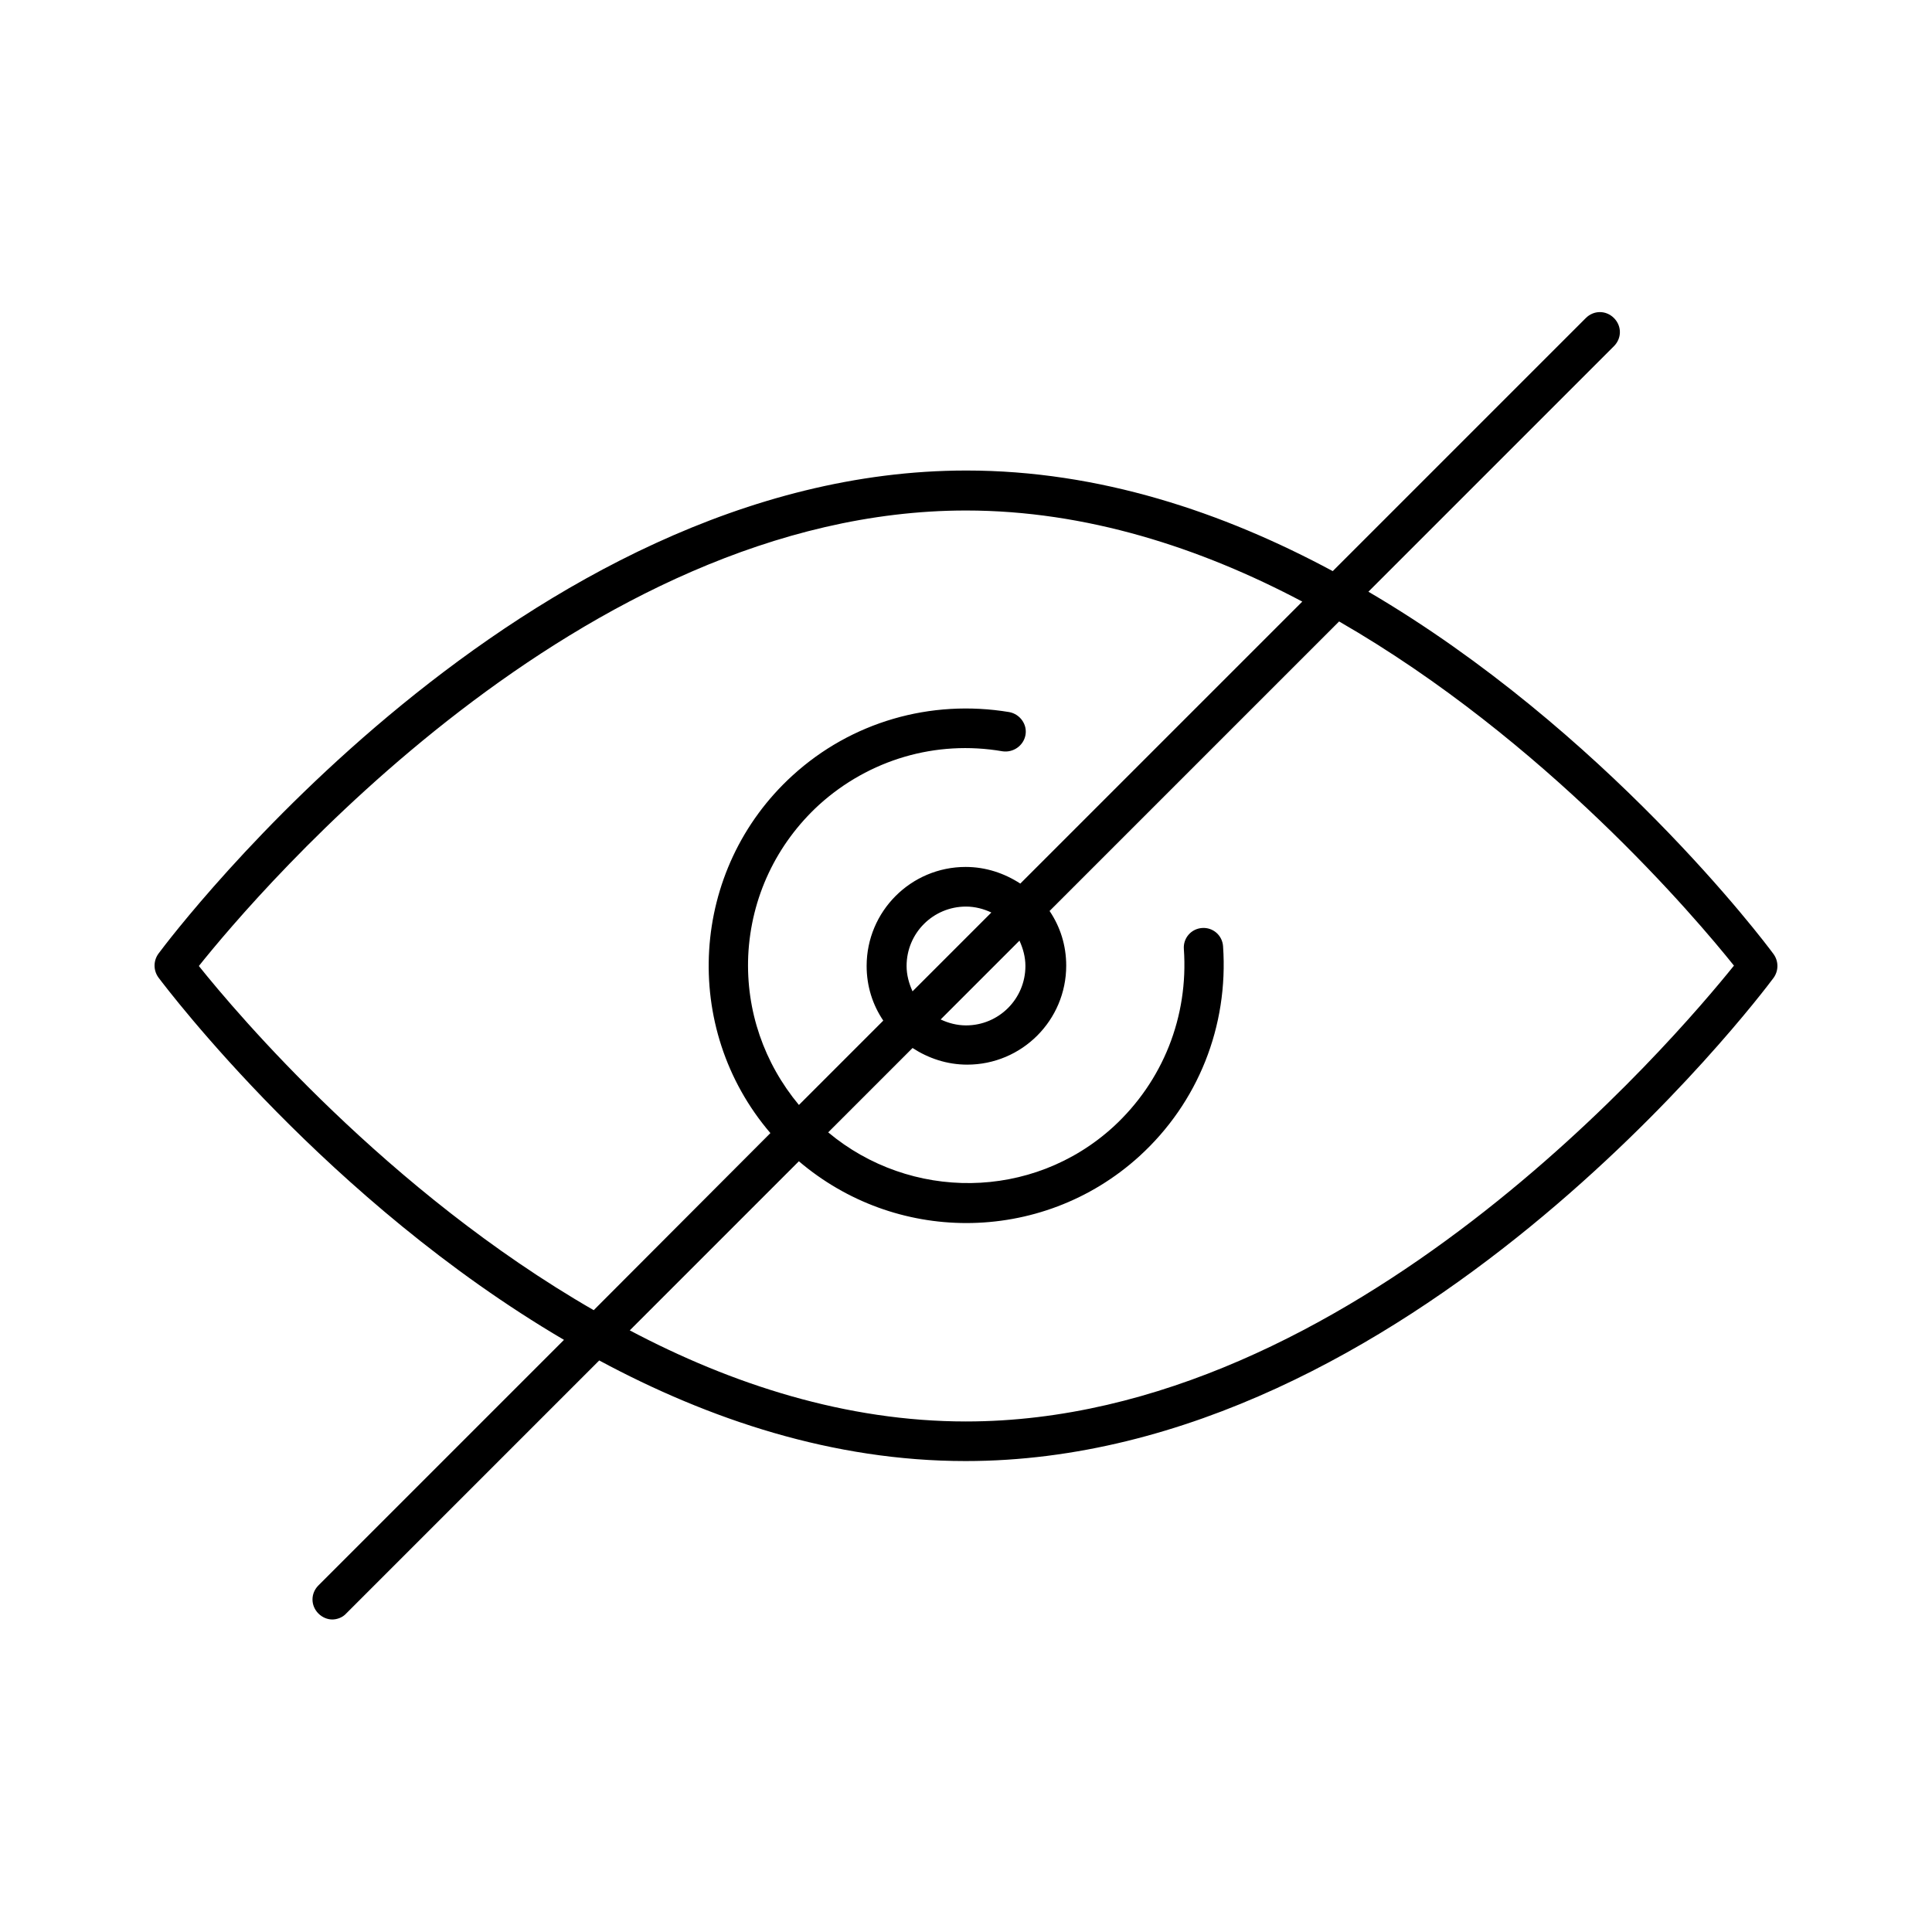 <?xml version="1.0" encoding="UTF-8"?>
<!-- Uploaded to: ICON Repo, www.iconrepo.com, Generator: ICON Repo Mixer Tools -->
<svg fill="#000000" width="800px" height="800px" version="1.1" viewBox="144 144 512 512" xmlns="http://www.w3.org/2000/svg">
 <path d="m506.64 300.81 65.074-65.074c2.098-2.098 2.098-5.352 0-7.453-2.098-2.098-5.352-2.098-7.453 0l-67.07 67.07c-29.074-15.641-61.926-26.66-97.09-26.66-117.24 0-210.23 122.8-214.12 128.05-1.363 1.891-1.363 4.41 0 6.297 2.625 3.465 44.922 59.301 107.48 96.039l-65.074 65.074c-2.098 2.098-2.098 5.352 0 7.453 1.051 1.051 2.414 1.574 3.672 1.574 1.258 0 2.731-0.523 3.672-1.574l67.07-67.07c29.074 15.641 61.926 26.66 97.09 26.66 117.24 0 210.23-122.8 214.12-128.05 1.363-1.891 1.363-4.41 0-6.297-2.516-3.465-44.707-59.305-107.37-96.039zm-205.3 190.4c-54.684-31.488-94.57-78.617-104.64-91.211 15.43-19.312 101.39-120.71 203.31-120.71 31.805 0 62.137 9.867 89.109 24.141l-74.73 74.73c-4.199-2.731-9.133-4.41-14.484-4.41-14.484 0-26.238 11.754-26.238 26.238 0 5.352 1.574 10.285 4.41 14.484l-22.355 22.355c-9.238-11.125-14.066-24.98-13.434-39.57 0.734-15.43 7.453-29.598 18.789-39.988 13.227-11.965 30.965-17.215 48.598-14.168 2.832 0.418 5.562-1.469 6.086-4.305 0.523-2.832-1.469-5.562-4.305-6.086-20.887-3.465-41.879 2.625-57.414 16.793-27.289 24.875-29.703 66.965-5.879 94.777zm112.83-97.93c0.945 2.098 1.574 4.305 1.574 6.719 0 8.711-7.031 15.742-15.742 15.742-2.414 0-4.723-0.629-6.719-1.574zm-28.34 13.434c-0.945-2.098-1.574-4.305-1.574-6.719 0-8.711 7.031-15.742 15.742-15.742 2.414 0 4.723 0.629 6.719 1.574zm14.172 113.99c-31.805 0-62.137-9.867-89.109-24.141l44.816-44.816c12.699 10.812 28.445 16.375 44.398 16.375 16.375 0 32.852-5.879 45.867-17.738 15.535-14.168 23.617-34.426 22.148-55.629-0.211-2.938-2.731-5.039-5.562-4.828-2.938 0.211-5.039 2.731-4.828 5.562 1.258 17.949-5.562 35.059-18.684 47.129-21.516 19.629-53.844 19.629-75.57 1.469l22.355-22.355c4.199 2.731 9.133 4.41 14.484 4.41 14.484 0 26.238-11.754 26.238-26.238 0-5.352-1.574-10.285-4.41-14.484l76.727-76.727c54.684 31.488 94.57 78.617 104.64 91.211-15.637 19.41-101.6 120.8-203.52 120.8z"/>
</svg>